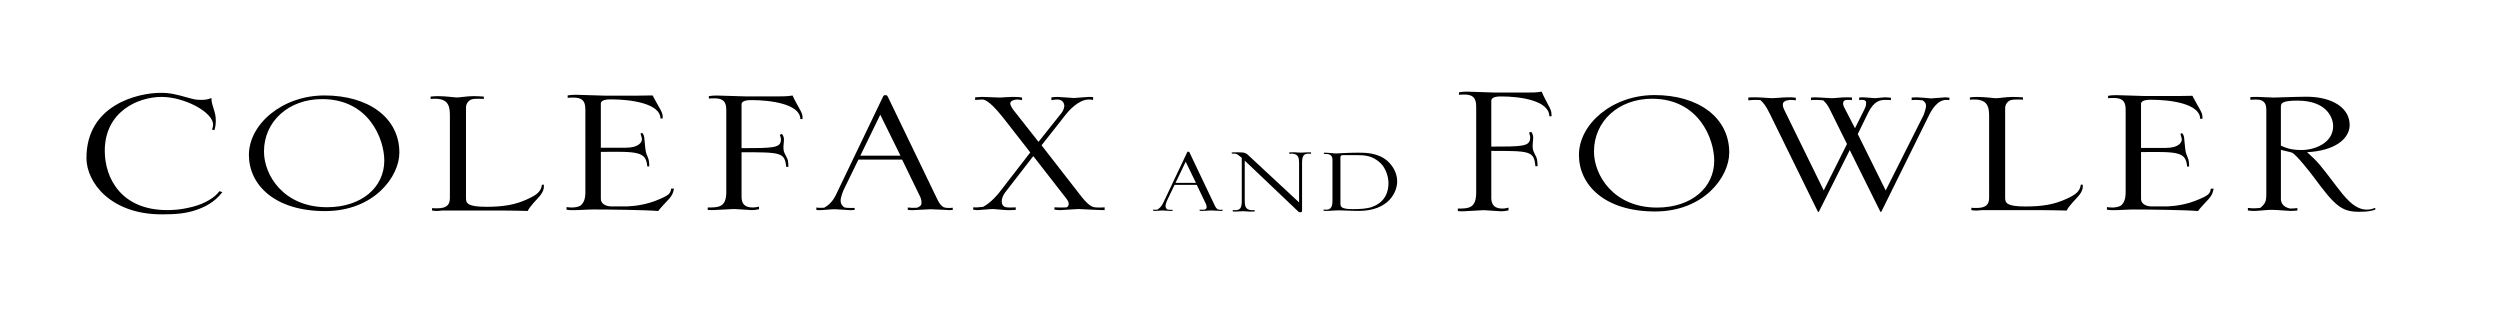 <?xml version="1.0" encoding="UTF-8"?> <svg xmlns:xlink="http://www.w3.org/1999/xlink" xmlns:dc="http://purl.org/dc/elements/1.1/" xmlns:cc="http://creativecommons.org/ns#" xmlns:rdf="http://www.w3.org/1999/02/22-rdf-syntax-ns#" xmlns:svg="http://www.w3.org/2000/svg" xmlns="http://www.w3.org/2000/svg" xmlns:sodipodi="http://sodipodi.sourceforge.net/DTD/sodipodi-0.dtd" xmlns:inkscape="http://www.inkscape.org/namespaces/inkscape" id="Layer_1" viewBox="0 0 504 61" sodipodi:docname="C.svg" inkscape:version="0.92.4 (5da689c313, 2019-01-14)" class="svg-inline inlined-svg" role="img" width="520" height="68"><defs id="defs39"> </defs><path style="fill-opacity: 1;" inkscape:connector-curvature="0" id="path2" d="m 44.829,36.276 c -1.599,2.107 -3.638,3.02 -5.18,3.567 -2.206,0.78 -4.355,0.917 -7.058,0.917 -10.254,0 -15.162,-6.41 -15.162,-11.354 0,-10.761 10.421,-13.145 14.997,-13.145 1.928,0 3.086,0.32 5.403,0.96 1.322,0.366 1.653,0.459 2.811,0.459 0.828,0 1.211,-0.093 1.983,-0.368 0,1.65 0.883,2.566 0.883,4.538 0,0.822 -0.111,1.37 -0.275,1.921 -0.108,-0.047 -0.332,-0.047 -0.496,-0.093 0.11,-0.321 0.221,-0.598 0.221,-1.006 0,-2.562 -5.845,-5.589 -10.364,-5.589 -4.853,0 -11.469,3.027 -11.469,10.856 0,5.585 3.364,11.958 12.57,11.958 0.883,0 2.592,0 5.237,-0.691 2.315,-0.595 4.411,-1.833 5.294,-3.117 z" fill="#000000"></path><path style="fill-opacity: 1;" inkscape:connector-curvature="0" id="path4" d="m 65.54,40.102 c -10.222,0 -15.36,-5.349 -15.36,-11.309 0,-6.179 6.685,-12.004 15.249,-12.004 8.842,0 15.083,4.48 15.083,11.523 -0.001,4.875 -5.137,11.79 -14.972,11.79 z M 64.93,17.524 c -6.74,0 -11.712,4.483 -11.712,10.572 0,4.786 3.98,11.224 12.709,11.224 6.958,0 11.547,-4.005 11.547,-9.398 C 77.475,25.574 74.379,17.524 64.93,17.524 Z" fill="#000000"></path><path style="fill-opacity: 1;" inkscape:connector-curvature="0" id="path6" d="m 93.943,37.526 c 0,1.008 0.347,1.711 4.115,1.711 3.363,0 5.855,-0.391 8.348,-1.58 1.623,-0.745 2.669,-1.404 2.842,-2.865 h 0.406 c 0,0.705 0,1.28 -0.928,2.378 -0.408,0.486 -2.084,2.156 -2.32,2.906 -1.679,-0.042 -3.42,-0.088 -5.099,-0.088 H 90.756 89.133 c -0.466,0.046 -0.754,0.088 -1.045,0.088 -0.346,0 -0.695,-0.042 -0.985,-0.088 v -0.481 c 0.348,0.035 0.696,0.035 1.044,0.035 1.969,0 2.551,-0.745 2.551,-2.102 V 21.152 c 0,-1.759 0,-3.697 -2.955,-3.697 -0.292,0 -0.64,0 -0.927,0.049 v -0.487 c 0.461,-0.042 0.927,-0.09 1.448,-0.09 1.682,0 3.305,0.268 3.885,0.268 0.521,0 2.027,-0.268 3.302,-0.268 0.754,0 1.39,0.048 2.085,0.09 v 0.487 c -0.403,-0.049 -0.519,-0.049 -1.156,-0.049 -0.93,0 -1.392,0.09 -1.683,0.314 -0.347,0.261 -0.754,0.699 -0.754,1.494 z" fill="#000000"></path><path style="fill-opacity: 1;" inkscape:connector-curvature="0" id="path8" d="m 131.561,16.784 c 0.226,0.486 1.416,2.521 1.644,2.967 0.395,0.752 0.395,1.02 0.395,1.681 h -0.452 c -0.058,-3.099 -6.182,-3.853 -9.98,-3.853 -0.624,0 -2.04,0.042 -2.04,0.844 v 8.904 h 4.99 c 2.72,0 3.289,-1.152 3.289,-1.688 0,-0.351 -0.17,-0.75 -0.283,-1.15 l 0.339,-0.177 c 0.396,0.49 0.396,0.619 0.509,1.862 0.169,1.819 0.169,2.035 0.567,2.924 0.343,0.754 0.343,1.417 0.343,1.994 h -0.397 c -0.228,-3.015 -1.931,-3.015 -9.356,-2.925 v 9.482 c 0,1.022 1.076,1.507 2.152,1.507 h 2.895 c 0.112,0 2.949,0 5.785,-1.063 3.116,-1.195 3.174,-1.549 3.343,-2.525 h 0.567 c -0.169,0.838 -0.284,1.247 -0.962,2.039 -0.342,0.396 -1.988,2.078 -2.213,2.48 -2.325,-0.223 -10.321,-0.312 -13.04,-0.312 -1.363,0 -2.783,0.138 -4.143,0.138 -0.397,0 -0.849,0 -1.304,-0.09 v -0.529 c 0.343,0.041 0.74,0.084 1.078,0.084 0.454,0 1.191,-0.084 1.701,-0.355 0.74,-0.576 1.021,-1.417 1.021,-2.792 V 19.792 c 0,-1.279 -0.113,-2.57 -2.38,-2.57 -0.626,0 -0.68,0 -1.189,0.048 v -0.486 c 0.509,-0.091 0.907,-0.132 1.641,-0.132 0.907,0 4.934,0.174 5.784,0.174 h 6.806 z" fill="#000000"></path><path style="fill-opacity: 1;" inkscape:connector-curvature="0" id="path10" d="m 149.498,37.044 c 0,0.834 0,2.331 2.291,2.331 0.449,0 0.84,-0.083 1.231,-0.175 v 0.522 c -0.617,0.138 -0.95,0.18 -1.513,0.18 -0.557,0 -3.015,-0.221 -3.52,-0.221 -0.671,0 -3.578,0.221 -4.192,0.221 -0.339,0 -0.73,0 -1.121,-0.042 v -0.486 c 2.184,0 3.747,0 3.747,-3.122 V 19.924 c 0,-1.273 -0.111,-2.549 -2.345,-2.549 -0.62,0 -0.672,0 -1.175,0.045 v -0.486 c 0.502,-0.087 0.894,-0.13 1.617,-0.13 0.896,0 4.866,0.174 5.704,0.174 h 6.71 c 0.95,0 1.732,0 2.854,-0.174 0.223,0.616 1.396,2.64 1.619,3.078 0.39,0.75 0.39,1.015 0.39,1.672 h -0.443 c -0.06,-3.081 -6.099,-3.828 -9.844,-3.828 -0.613,0 -2.01,0.043 -2.01,0.838 v 8.842 c 6.429,0 7.938,0 7.938,-1.759 0,-0.309 -0.109,-0.618 -0.224,-0.925 l 0.449,-0.174 c 0.222,0.355 0.391,0.662 0.391,1.141 0,0.223 -0.111,1.234 -0.111,1.411 0,0.877 0.054,1.012 0.503,1.892 0.446,0.789 0.446,0.924 0.502,2.197 h -0.449 c -0.279,-2.949 -1.116,-2.949 -8.999,-2.949 z" fill="#000000"></path><path style="fill-opacity: 1;" inkscape:connector-curvature="0" id="path12" d="m 178.06,16.951 c 0.054,-0.086 0.107,-0.173 0.219,-0.216 h 0.432 c 0.109,0.084 0.219,0.175 0.271,0.304 l 9.891,20.504 c 0.543,1.135 0.704,1.267 1.304,1.753 0.488,0.168 0.76,0.168 1.085,0.168 0.273,0 0.545,0 0.817,-0.042 v 0.438 c -0.164,0 -0.381,0.049 -0.598,0.049 -0.11,0 -3.262,-0.181 -3.913,-0.181 -0.544,0 -2.932,0.181 -3.422,0.181 -0.653,0 -0.708,0 -1.141,-0.049 v -0.48 c 0.812,0.084 0.977,0.084 1.899,0.042 0.653,-0.308 0.871,-0.48 0.871,-1.004 0,-0.131 0,-0.611 -0.218,-1.098 l -3.694,-7.603 h -8.804 l -2.88,5.903 c -0.217,0.432 -0.707,1.664 -0.707,2.359 0,0.745 0.381,1.094 0.707,1.356 0.436,0.128 0.814,0.128 1.143,0.128 h 0.976 v 0.396 c -0.324,0.049 -0.38,0.049 -1.032,0.049 -0.435,0 -2.393,-0.181 -2.934,-0.181 -0.924,0 -2.281,0.181 -2.826,0.181 -0.597,0 -0.652,0 -0.925,-0.049 v -0.48 c 0.491,0.084 0.601,0.084 1.576,0.042 0.545,-0.308 1.578,-0.962 2.337,-2.529 z m 3.476,11.98 -4.076,-8.263 -4.019,8.263 z" fill="#000000"></path><path style="fill-opacity: 1;" inkscape:connector-curvature="0" id="path14" d="m 196.198,39.345 c 0.607,0.036 0.72,0.036 1.991,-0.096 1.606,-0.823 3.208,-2.787 3.208,-2.829 l 6.307,-8.143 -5.475,-7.012 c -1.052,-1.305 -2.988,-3.656 -4.207,-3.656 -0.219,0 -1.217,0.087 -1.437,0.087 v -0.522 c 0.993,-0.088 1.218,-0.088 1.604,-0.088 0.555,0 2.93,0.129 3.375,0.129 0.167,0 0.775,-0.042 1.381,-0.084 0.664,-0.045 1.331,-0.045 1.55,-0.045 0.776,0 1.106,0.045 1.549,0.129 v 0.523 c -0.331,-0.042 -0.608,-0.13 -0.94,-0.13 -0.553,0 -1.437,0.219 -1.437,0.784 0,0.481 0.609,1.31 0.828,1.567 l 4.869,6.184 4.647,-5.837 c 0.33,-0.431 0.553,-1.002 0.553,-1.433 0,-0.088 -0.057,-1.266 -1.384,-1.266 -0.387,0 -0.772,0.044 -1.215,0.13 v -0.565 c 0.443,-0.043 0.774,-0.088 1.215,-0.088 0.554,0 2.877,0.219 3.375,0.219 0.444,0 2.432,-0.219 2.877,-0.219 0.553,0 0.606,0 0.94,0.045 v 0.565 c -0.276,-0.043 -0.554,-0.087 -0.885,-0.087 -2.102,0 -4.205,2.483 -4.537,2.916 l -4.976,6.317 8.13,10.449 c 1.714,2.091 2.268,2.091 3.485,2.091 0.607,0 0.663,0 1.108,-0.036 v 0.565 c -1.329,0 -4.814,-0.223 -5.312,-0.223 -0.611,0 -3.045,0.223 -3.596,0.223 -0.332,0 -0.885,-0.049 -1.217,-0.091 v -0.474 c 0.386,0 0.83,0.036 1.217,0.036 0.442,0 0.828,0 1.273,-0.036 0.219,-0.138 0.389,-0.354 0.389,-0.661 0,-0.517 -0.337,-0.955 -0.834,-1.562 l -6.307,-8.107 -5.696,7.357 c -0.443,0.613 -0.664,1.226 -0.664,1.748 0,1.261 0.941,1.261 1.657,1.261 0.611,0 0.667,0 1.164,-0.036 v 0.516 c -0.886,0.049 -0.886,0.049 -1.661,0.049 -0.772,0 -2.541,-0.223 -2.875,-0.223 -0.665,0 -2.877,0.223 -3.154,0.223 -0.219,0 -0.664,-0.049 -0.884,-0.091 v -0.473 z" fill="#000000"></path><path style="fill-opacity: 1;" inkscape:connector-curvature="0" id="path16" d="m 239.337,28.24 c 0.028,-0.042 0.056,-0.09 0.113,-0.11 h 0.219 c 0.055,0.045 0.112,0.087 0.136,0.157 l 5.03,10.56 c 0.276,0.588 0.357,0.654 0.663,0.907 0.25,0.084 0.387,0.084 0.551,0.084 0.138,0 0.278,0 0.416,-0.024 v 0.229 c -0.083,0 -0.194,0.022 -0.304,0.022 -0.056,0 -1.659,-0.089 -1.989,-0.089 -0.276,0 -1.491,0.089 -1.74,0.089 -0.33,0 -0.359,0 -0.58,-0.022 v -0.246 c 0.413,0.042 0.497,0.042 0.967,0.017 0.332,-0.156 0.441,-0.245 0.441,-0.516 0,-0.066 0,-0.312 -0.11,-0.565 l -1.878,-3.916 h -4.477 l -1.464,3.045 c -0.108,0.223 -0.358,0.853 -0.358,1.214 0,0.377 0.192,0.564 0.358,0.695 0.223,0.066 0.415,0.066 0.583,0.066 h 0.495 v 0.205 c -0.165,0.022 -0.194,0.022 -0.526,0.022 -0.219,0 -1.214,-0.089 -1.489,-0.089 -0.471,0 -1.161,0.089 -1.438,0.089 -0.304,0 -0.332,0 -0.471,-0.022 v -0.246 c 0.25,0.042 0.307,0.042 0.802,0.017 0.277,-0.156 0.802,-0.492 1.188,-1.303 z m 1.769,6.168 -2.072,-4.251 -2.045,4.251 z" fill="#000000"></path><path style="fill-opacity: 1;" inkscape:connector-curvature="0" id="path18" d="m 250.343,29.364 -0.542,-0.434 c -0.427,-0.342 -0.539,-0.412 -1.139,-0.412 h -0.341 V 28.27 c 0.172,0 0.486,-0.024 1.083,-0.024 0.769,0 1.394,0.048 1.564,0.139 0.172,0.065 0.427,0.203 0.569,0.342 l 10.359,9.626 v -7.895 c 0,-1.002 -0.143,-1.345 -0.428,-1.594 -0.17,-0.21 -0.681,-0.346 -0.996,-0.346 -0.17,0 -0.397,0 -0.568,0.025 v -0.272 c 0.145,-0.024 0.685,-0.024 1.055,-0.024 0.312,0 0.711,0.069 1.336,0.069 0.541,0 1.025,-0.069 1.451,-0.069 0.23,0 0.37,0 0.57,0.024 v 0.272 c -0.141,-0.025 -0.285,-0.025 -0.427,-0.025 -1.054,0 -1.394,0.388 -1.394,1.94 v 9.604 c 0,0.067 -0.03,0.181 -0.171,0.254 0,0 -0.118,0.018 -0.171,0.018 -0.057,0 -0.201,0 -0.313,-0.043 L 250.939,29.932 v 8.053 c 0,1.003 0.145,1.344 0.429,1.599 0.169,0.202 0.683,0.34 0.994,0.34 0.172,0 0.398,0 0.572,-0.024 v 0.276 c -0.144,0.026 -0.684,0.026 -1.054,0.026 -0.314,0 -0.713,-0.073 -1.338,-0.073 -0.542,0 -1.027,0.073 -1.453,0.073 -0.227,0 -0.371,0 -0.569,-0.026 V 39.9 c 0.141,0.024 0.286,0.024 0.428,0.024 1.051,0 1.394,-0.39 1.394,-1.939 v -8.621 z" fill="#000000"></path><path style="fill-opacity: 1;" inkscape:connector-curvature="0" id="path20" d="m 266.842,39.795 c 0.201,0.017 0.375,0.017 0.576,0.017 0.66,0 1.207,-0.33 1.207,-1.699 v -8.312 c 0,-1.14 -0.689,-1.231 -1.725,-1.231 v -0.245 c 1.121,0 1.841,0.156 2.471,0.156 0.489,0 2.153,-0.156 4.396,-0.156 1.553,0 3.994,0 5.922,1.656 1.234,1.1 1.982,2.577 1.982,4.124 0,2.153 -1.694,5.958 -7.759,5.958 -1.783,0 -2.902,-0.113 -4.025,-0.113 -0.575,0 -1.979,0.113 -2.354,0.113 -0.316,0 -0.49,-0.022 -0.691,-0.022 z m 3.392,-1.231 c 0,0.672 0.146,1.14 2.473,1.14 1.493,0 2.845,-0.065 3.906,-0.444 2.931,-1.059 3.305,-3.478 3.305,-4.798 0,-1.502 -0.688,-3.25 -1.752,-4.166 -1.553,-1.367 -2.902,-1.48 -4.887,-1.48 h -2.615 c -0.259,0 -0.43,0.205 -0.43,0.385 z" fill="#000000"></path><path style="fill-opacity: 1;" inkscape:connector-curvature="0" id="path22" d="m 300.641,37.153 c 0,0.877 0,2.438 2.262,2.438 0.443,0 0.826,-0.091 1.215,-0.185 v 0.551 c -0.609,0.139 -0.939,0.186 -1.492,0.186 -0.553,0 -2.98,-0.227 -3.478,-0.227 -0.661,0 -3.532,0.227 -4.141,0.227 -0.331,0 -0.719,0 -1.104,-0.047 v -0.505 c 2.154,0 3.699,0 3.699,-3.261 V 19.281 c 0,-1.33 -0.109,-2.667 -2.318,-2.667 -0.607,0 -0.663,0 -1.158,0.048 v -0.503 c 0.495,-0.094 0.882,-0.138 1.6,-0.138 0.881,0 4.803,0.183 5.633,0.183 h 6.623 c 0.944,0 1.716,0 2.816,-0.183 0.223,0.641 1.383,2.755 1.604,3.218 0.384,0.78 0.384,1.054 0.384,1.741 h -0.438 c -0.053,-3.216 -6.018,-3.993 -9.721,-3.993 -0.604,0 -1.984,0.042 -1.984,0.871 v 9.237 c 6.352,0 7.84,0 7.84,-1.838 0,-0.324 -0.111,-0.643 -0.222,-0.967 l 0.442,-0.183 c 0.224,0.369 0.389,0.69 0.389,1.195 0,0.232 -0.115,1.288 -0.115,1.469 0,0.918 0.059,1.056 0.503,1.975 0.438,0.829 0.438,0.968 0.495,2.3 h -0.442 c -0.279,-3.08 -1.105,-3.08 -8.89,-3.08 v 9.187 z" fill="#000000"></path><path style="fill-opacity: 1;" inkscape:connector-curvature="0" id="path24" d="m 333.662,40.179 c -10.214,0 -15.348,-5.386 -15.348,-11.385 0,-6.216 6.682,-12.082 15.24,-12.082 8.832,0 15.064,4.509 15.064,11.601 0.001,4.906 -5.132,11.866 -14.956,11.866 z m -0.608,-22.727 c -6.732,0 -11.708,4.51 -11.708,10.638 0,4.822 3.979,11.303 12.698,11.303 6.958,0 11.543,-4.03 11.543,-9.459 0,-4.38 -3.093,-12.482 -12.533,-12.482 z" fill="#000000"></path><path style="fill-opacity: 1;" inkscape:connector-curvature="0" id="path26" d="m 356.859,20.608 c -0.892,-1.831 -1.346,-2.312 -1.951,-2.876 -0.339,-0.045 -0.724,-0.045 -1.062,-0.045 -0.5,0 -0.892,0.045 -1.387,0.088 V 17.21 c 0.495,-0.045 0.607,-0.045 1.447,-0.045 1.001,0 2.843,0.174 3.282,0.174 0.729,0 2.176,-0.174 3.403,-0.174 0.558,0 0.832,0 1.448,0.087 v 0.522 c -0.285,-0.042 -0.672,-0.088 -1.17,-0.088 l -0.78,0.133 c -0.339,0.174 -0.674,0.303 -0.674,0.868 0,0.397 0.175,0.745 0.335,1.094 l 7.917,16.159 4.683,-9.361 -3.348,-6.756 c -0.554,-1.135 -0.78,-1.394 -1.446,-2.047 -0.506,-0.042 -0.893,-0.088 -1.396,-0.088 -0.327,0 -0.725,0 -1.06,0.045 v -0.522 c 0.277,0 0.614,-0.045 0.889,-0.045 0.506,0 2.963,0.174 3.241,0.174 0.943,0 1.833,-0.174 2.952,-0.174 0.445,0 0.892,0 1.168,0.045 v 0.522 c -0.227,-0.045 -0.445,-0.045 -0.612,-0.045 -0.281,0 -0.499,0 -0.724,0.045 -0.279,0.087 -0.448,0.307 -0.448,0.656 0,0.216 0.051,0.435 0.169,0.696 l 2.23,4.312 1.892,-3.79 c 0.226,-0.48 0.337,-0.738 0.337,-1.09 0,-0.22 0.052,-0.436 -0.061,-0.567 -0.16,-0.174 -0.276,-0.217 -0.443,-0.262 h -0.613 -0.277 v -0.477 c 0.279,-0.045 0.62,-0.045 0.893,-0.045 l 2.345,0.174 c 0.329,0 1.564,-0.174 1.951,-0.174 0.388,0 0.835,0.045 1.223,0.087 v 0.48 c -0.447,-0.045 -0.606,-0.045 -1.06,-0.045 -1.111,0 -2.341,0.174 -3.567,2.657 l -2.061,4.229 5.628,11.368 7.691,-15.289 c 0.11,-0.262 0.447,-1.394 0.447,-1.741 0,-0.613 -0.396,-1.003 -0.724,-1.135 -0.446,-0.042 -0.78,-0.088 -1.228,-0.088 -0.276,0 -0.612,0 -0.949,0.045 v -0.522 c 0.337,0 0.725,-0.045 1.06,-0.045 0.445,0 2.454,0.174 2.842,0.219 0.505,0 2.507,-0.219 2.902,-0.219 0.219,0 0.445,0.045 0.832,0.087 0,0.086 -0.05,0.264 -0.05,0.48 -0.225,-0.045 -0.394,-0.045 -0.613,-0.045 -1.844,0 -3.012,2.135 -3.517,3.18 l -9.587,19.391 h -0.168 l -6.184,-12.46 -6.242,12.46 h -0.168 z" fill="#000000"></path><path style="fill-opacity: 1;" inkscape:connector-curvature="0" id="path28" d="m 404.24,37.47 c 0,1.003 0.349,1.701 4.1,1.701 3.357,0 5.841,-0.39 8.326,-1.567 1.611,-0.739 2.658,-1.395 2.826,-2.832 h 0.407 c 0,0.697 0,1.265 -0.93,2.351 -0.403,0.481 -2.078,2.132 -2.304,2.871 -1.674,-0.036 -3.417,-0.083 -5.084,-0.083 h -10.516 -1.62 c -0.461,0.047 -0.749,0.083 -1.037,0.083 -0.348,0 -0.696,-0.036 -0.983,-0.083 V 39.43 c 0.348,0.042 0.696,0.042 1.036,0.042 1.963,0 2.546,-0.733 2.546,-2.083 V 21.27 c 0,-1.745 0,-3.661 -2.946,-3.661 -0.288,0 -0.636,0 -0.924,0.044 v -0.479 c 0.462,-0.043 0.924,-0.088 1.446,-0.088 1.673,0 3.287,0.262 3.87,0.262 0.517,0 2.015,-0.262 3.289,-0.262 0.756,0 1.386,0.045 2.082,0.088 v 0.479 c -0.411,-0.044 -0.521,-0.044 -1.158,-0.044 -0.924,0 -1.388,0.087 -1.675,0.307 -0.349,0.261 -0.752,0.693 -0.752,1.479 V 37.47 Z" fill="#000000"></path><path style="fill-opacity: 1;" inkscape:connector-curvature="0" id="path30" d="m 441.983,16.858 c 0.224,0.486 1.412,2.517 1.634,2.958 0.397,0.75 0.397,1.015 0.397,1.677 h -0.458 c -0.05,-3.092 -6.127,-3.84 -9.899,-3.84 -0.624,0 -2.026,0.043 -2.026,0.842 v 8.872 h 4.951 c 2.691,0 3.265,-1.149 3.265,-1.678 0,-0.35 -0.172,-0.75 -0.276,-1.147 l 0.332,-0.176 c 0.4,0.489 0.4,0.618 0.503,1.853 0.179,1.813 0.179,2.032 0.571,2.918 0.34,0.75 0.34,1.41 0.34,1.987 h -0.4 c -0.224,-3.003 -1.91,-3.003 -9.285,-2.918 v 9.458 c 0,1.01 1.066,1.496 2.139,1.496 h 2.87 c 0.105,0 2.931,0 5.735,-1.058 3.103,-1.193 3.152,-1.542 3.323,-2.515 h 0.567 c -0.177,0.834 -0.282,1.237 -0.96,2.029 -0.331,0.397 -1.969,2.073 -2.189,2.475 -2.312,-0.223 -10.247,-0.312 -12.947,-0.312 -1.35,0 -2.763,0.138 -4.111,0.138 -0.39,0 -0.849,0 -1.299,-0.097 v -0.522 c 0.338,0.041 0.741,0.084 1.076,0.084 0.441,0 1.175,-0.084 1.686,-0.355 0.727,-0.57 1.009,-1.411 1.009,-2.78 V 19.858 c 0,-1.278 -0.11,-2.558 -2.36,-2.558 -0.62,0 -0.669,0 -1.183,0.043 v -0.486 c 0.514,-0.09 0.9,-0.132 1.63,-0.132 0.904,0 4.901,0.177 5.742,0.177 h 6.756 z" fill="#000000"></path><path style="fill-opacity: 1;" inkscape:connector-curvature="0" id="path32" d="m 459.826,37.615 c 0,1.051 0.667,1.712 1.833,1.972 0.551,0 1.053,-0.044 1.496,-0.086 v 0.48 c -0.443,0.043 -0.833,0.09 -1.33,0.09 -0.617,0 -2.718,-0.223 -3.941,-0.223 -0.829,0 -2.663,0.223 -3.384,0.223 -0.442,0 -0.769,0 -1.33,-0.09 v -0.522 c 0.444,0.042 0.777,0.084 1.164,0.084 0.441,0 0.887,-0.042 1.33,-0.084 0.998,-0.835 1.224,-1.28 1.224,-2.726 v -16.97 c 0,-0.926 -0.118,-2.15 -2.062,-2.15 -0.384,0 -0.829,0.044 -1.161,0.044 v -0.529 c 0.669,-0.044 0.669,-0.044 1.498,-0.044 0.501,0 2.721,0.131 3.165,0.131 l 4.384,-0.131 c 0.72,0 1.549,-0.042 2.218,-0.042 5.379,0 8.76,2.323 8.76,5.7 0,2.808 -3.047,5.223 -8.591,5.483 2.158,1.931 2.554,2.412 5.769,6.668 1.774,2.325 3.718,4.913 6.264,4.913 0.727,0 1.063,-0.132 1.723,-0.349 v 0.349 c -0.777,0.263 -1.441,0.437 -3.271,0.437 -3.441,0 -4.832,-1.14 -8.991,-6.797 -0.945,-1.274 -3.658,-4.738 -4.548,-5.135 -0.325,-0.131 -1.94,-0.438 -2.217,-0.569 v 9.873 z m 0,-10.706 c 0.996,0.441 1.999,0.881 4.16,0.881 2.72,0 6.378,-1.446 6.378,-4.827 0,-1.36 -0.995,-5.132 -7.209,-5.132 -3.329,0 -3.329,0.615 -3.329,1.36 z" fill="#000000"></path></svg> 